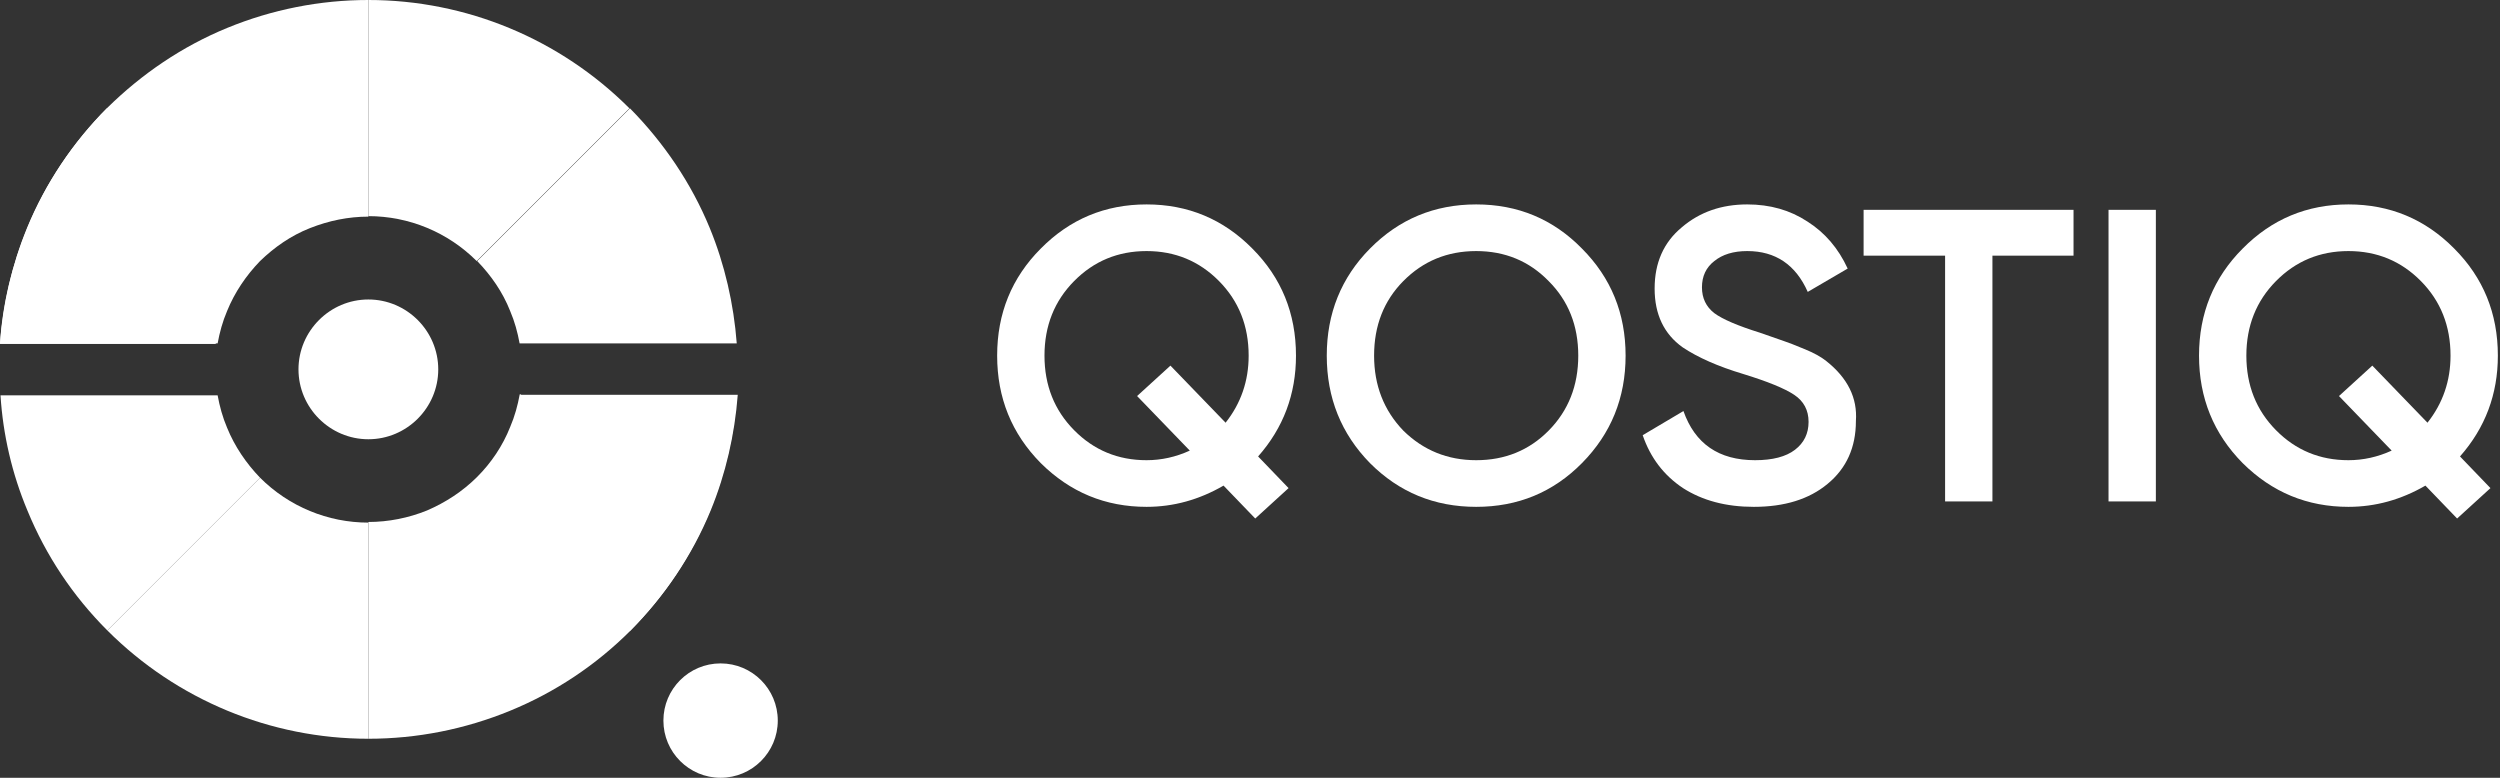 <svg width="180" height="56" viewBox="0 0 180 56" fill="none" xmlns="http://www.w3.org/2000/svg">
<rect x="0" y="0" width="180" height="56" fill="#333333" stroke="none"/>
<path d="M93.311 25.606C93.311 28.385 92.402 30.805 90.584 32.864L92.777 35.144L90.377 37.333L88.095 34.964C86.336 35.983 84.489 36.493 82.553 36.493C79.589 36.493 77.05 35.444 74.936 33.344C72.842 31.224 71.795 28.645 71.795 25.606C71.795 22.566 72.842 19.997 74.936 17.897C77.031 15.778 79.569 14.718 82.553 14.718C85.536 14.718 88.075 15.778 90.169 17.897C92.264 19.997 93.311 22.566 93.311 25.606ZM82.553 33.134C83.62 33.134 84.657 32.904 85.665 32.444L81.871 28.515L84.272 26.325L88.243 30.435C89.349 29.035 89.903 27.425 89.903 25.606C89.903 23.466 89.191 21.676 87.769 20.237C86.346 18.797 84.608 18.077 82.553 18.077C80.498 18.077 78.759 18.797 77.337 20.237C75.914 21.676 75.203 23.466 75.203 25.606C75.203 27.745 75.914 29.535 77.337 30.974C78.759 32.414 80.498 33.134 82.553 33.134Z" fill="white"/>
<path d="M113.901 33.344C111.827 35.444 109.288 36.493 106.285 36.493C103.282 36.493 100.733 35.444 98.639 33.344C96.564 31.224 95.527 28.645 95.527 25.606C95.527 22.566 96.564 19.997 98.639 17.897C100.733 15.778 103.282 14.718 106.285 14.718C109.288 14.718 111.827 15.778 113.901 17.897C115.996 19.997 117.043 22.566 117.043 25.606C117.043 28.645 115.996 31.224 113.901 33.344ZM101.039 31.005C102.482 32.424 104.23 33.134 106.285 33.134C108.359 33.134 110.098 32.424 111.501 31.005C112.923 29.565 113.635 27.765 113.635 25.606C113.635 23.446 112.923 21.656 111.501 20.237C110.098 18.797 108.359 18.077 106.285 18.077C104.21 18.077 102.462 18.797 101.039 20.237C99.636 21.656 98.935 23.446 98.935 25.606C98.935 27.745 99.636 29.545 101.039 31.005Z" fill="white"/>
<path d="M126.275 36.493C124.28 36.493 122.581 36.043 121.178 35.144C119.795 34.224 118.827 32.954 118.274 31.334L121.208 29.595C122.037 31.954 123.756 33.134 126.364 33.134C127.629 33.134 128.587 32.884 129.239 32.384C129.891 31.884 130.217 31.214 130.217 30.375C130.217 29.535 129.871 28.885 129.18 28.425C128.488 27.965 127.263 27.465 125.505 26.925C123.707 26.385 122.255 25.745 121.148 25.006C119.805 24.046 119.133 22.636 119.133 20.776C119.133 18.917 119.785 17.447 121.089 16.367C122.373 15.268 123.944 14.718 125.801 14.718C127.441 14.718 128.883 15.128 130.128 15.947C131.393 16.747 132.361 17.877 133.033 19.337L130.158 21.017C129.288 19.057 127.836 18.077 125.801 18.077C124.813 18.077 124.023 18.317 123.43 18.797C122.838 19.257 122.541 19.887 122.541 20.687C122.541 21.466 122.838 22.086 123.43 22.546C124.023 22.986 125.12 23.456 126.72 23.956C127.708 24.296 128.281 24.496 128.439 24.556C128.696 24.636 129.209 24.836 129.98 25.156C130.612 25.416 131.116 25.695 131.491 25.995C133.033 27.215 133.744 28.655 133.625 30.315C133.625 32.214 132.944 33.724 131.58 34.844C130.257 35.943 128.488 36.493 126.275 36.493Z" fill="white"/>
<path d="M134.179 15.108H149.294V18.407H143.455V36.103H140.047V18.407H134.179V15.108Z" fill="white"/>
<path d="M151.814 36.103V15.108H155.222V36.103H151.814Z" fill="white"/>
<path d="M179.846 25.606C179.846 28.385 178.937 30.805 177.12 32.864L179.313 35.144L176.912 37.333L174.63 34.964C172.872 35.983 171.024 36.493 169.088 36.493C166.125 36.493 163.586 35.444 161.472 33.344C159.377 31.224 158.33 28.645 158.33 25.606C158.33 22.566 159.377 19.997 161.472 17.897C163.566 15.778 166.105 14.718 169.088 14.718C172.072 14.718 174.61 15.778 176.705 17.897C178.799 19.997 179.846 22.566 179.846 25.606ZM169.088 33.134C170.155 33.134 171.192 32.904 172.2 32.444L168.407 28.515L170.807 26.325L174.778 30.435C175.885 29.035 176.438 27.425 176.438 25.606C176.438 23.466 175.727 21.676 174.304 20.237C172.882 18.797 171.143 18.077 169.088 18.077C167.033 18.077 165.295 18.797 163.872 20.237C162.45 21.676 161.738 23.466 161.738 25.606C161.738 27.745 162.45 29.535 163.872 30.974C165.295 32.414 167.033 33.134 169.088 33.134Z" fill="white"/>
<path d="M56 51.882C56 54.157 54.157 56 51.882 56C49.608 56 47.765 54.157 47.765 51.882C47.765 49.608 49.608 47.765 51.882 47.765C54.157 47.765 56 49.608 56 51.882Z" fill="white"/>
<path d="M37.493 28.428H53.118C52.901 31.275 52.252 34.123 51.169 36.754C49.834 39.998 47.849 42.917 45.395 45.404C42.906 47.891 39.983 49.837 36.735 51.171C33.487 52.505 30.023 53.19 26.523 53.19V37.583C27.966 37.583 29.41 37.294 30.745 36.754C32.08 36.177 33.307 35.384 34.353 34.339C35.364 33.33 36.194 32.104 36.735 30.735C37.06 29.978 37.276 29.185 37.421 28.392H37.529L37.493 28.428Z" fill="white"/>
<path d="M15.669 24.726C15.813 23.935 16.029 23.145 16.352 22.39C16.891 21.06 17.718 19.838 18.724 18.796C19.766 17.79 20.952 16.963 22.318 16.424C23.684 15.885 25.085 15.598 26.523 15.598V0C23.037 0 19.587 0.683 16.352 2.013C13.118 3.342 10.207 5.319 7.727 7.763C5.247 10.243 3.306 13.154 1.977 16.388C0.863 19.084 0.18 21.887 0 24.726H15.669Z" fill="white"/>
<path d="M26.523 53.19C19.479 53.19 12.722 50.386 7.727 45.391L18.724 34.394C20.809 36.478 23.612 37.628 26.523 37.628L26.523 53.19Z" fill="white"/>
<path d="M26.523 0C33.567 0 40.323 2.803 45.319 7.799L34.322 18.796C32.237 16.712 29.434 15.562 26.523 15.562L26.523 0Z" fill="white"/>
<path d="M15.669 28.464C15.813 29.254 16.029 30.045 16.352 30.8C16.891 32.129 17.718 33.351 18.724 34.394L7.727 45.391C5.247 42.911 3.306 40 1.977 36.765C0.863 34.106 0.216 31.303 0.036 28.464H15.705H15.669Z" fill="white"/>
<path d="M53.046 24.726C52.83 21.887 52.183 19.048 51.105 16.424C49.775 13.19 47.799 10.278 45.355 7.799L34.358 18.796C35.364 19.838 36.19 21.024 36.73 22.39C37.053 23.145 37.269 23.935 37.412 24.726H53.082H53.046Z" fill="white"/>
<path d="M31.554 26.595C31.554 29.362 29.29 31.626 26.523 31.626C23.756 31.626 21.491 29.362 21.491 26.595C21.491 23.828 23.756 21.563 26.523 21.563C29.29 21.563 31.554 23.828 31.554 26.595Z" fill="white"/>
<path d="M37.52 28.464C37.376 29.29 37.161 30.081 36.837 30.872C36.298 32.237 35.472 33.459 34.429 34.501L45.355 45.427C47.835 42.947 49.775 40.036 51.105 36.801C52.183 34.142 52.866 31.339 53.046 28.5H37.484L37.52 28.464Z" fill="white"/>
<path d="M0 24.726C0.216 21.887 0.863 19.048 1.941 16.424C3.27 13.19 5.247 10.278 7.691 7.799L18.616 18.724C17.574 19.766 16.747 20.988 16.208 22.354C15.885 23.145 15.669 23.935 15.526 24.762H0V24.726Z" fill="white"/>
</svg>
